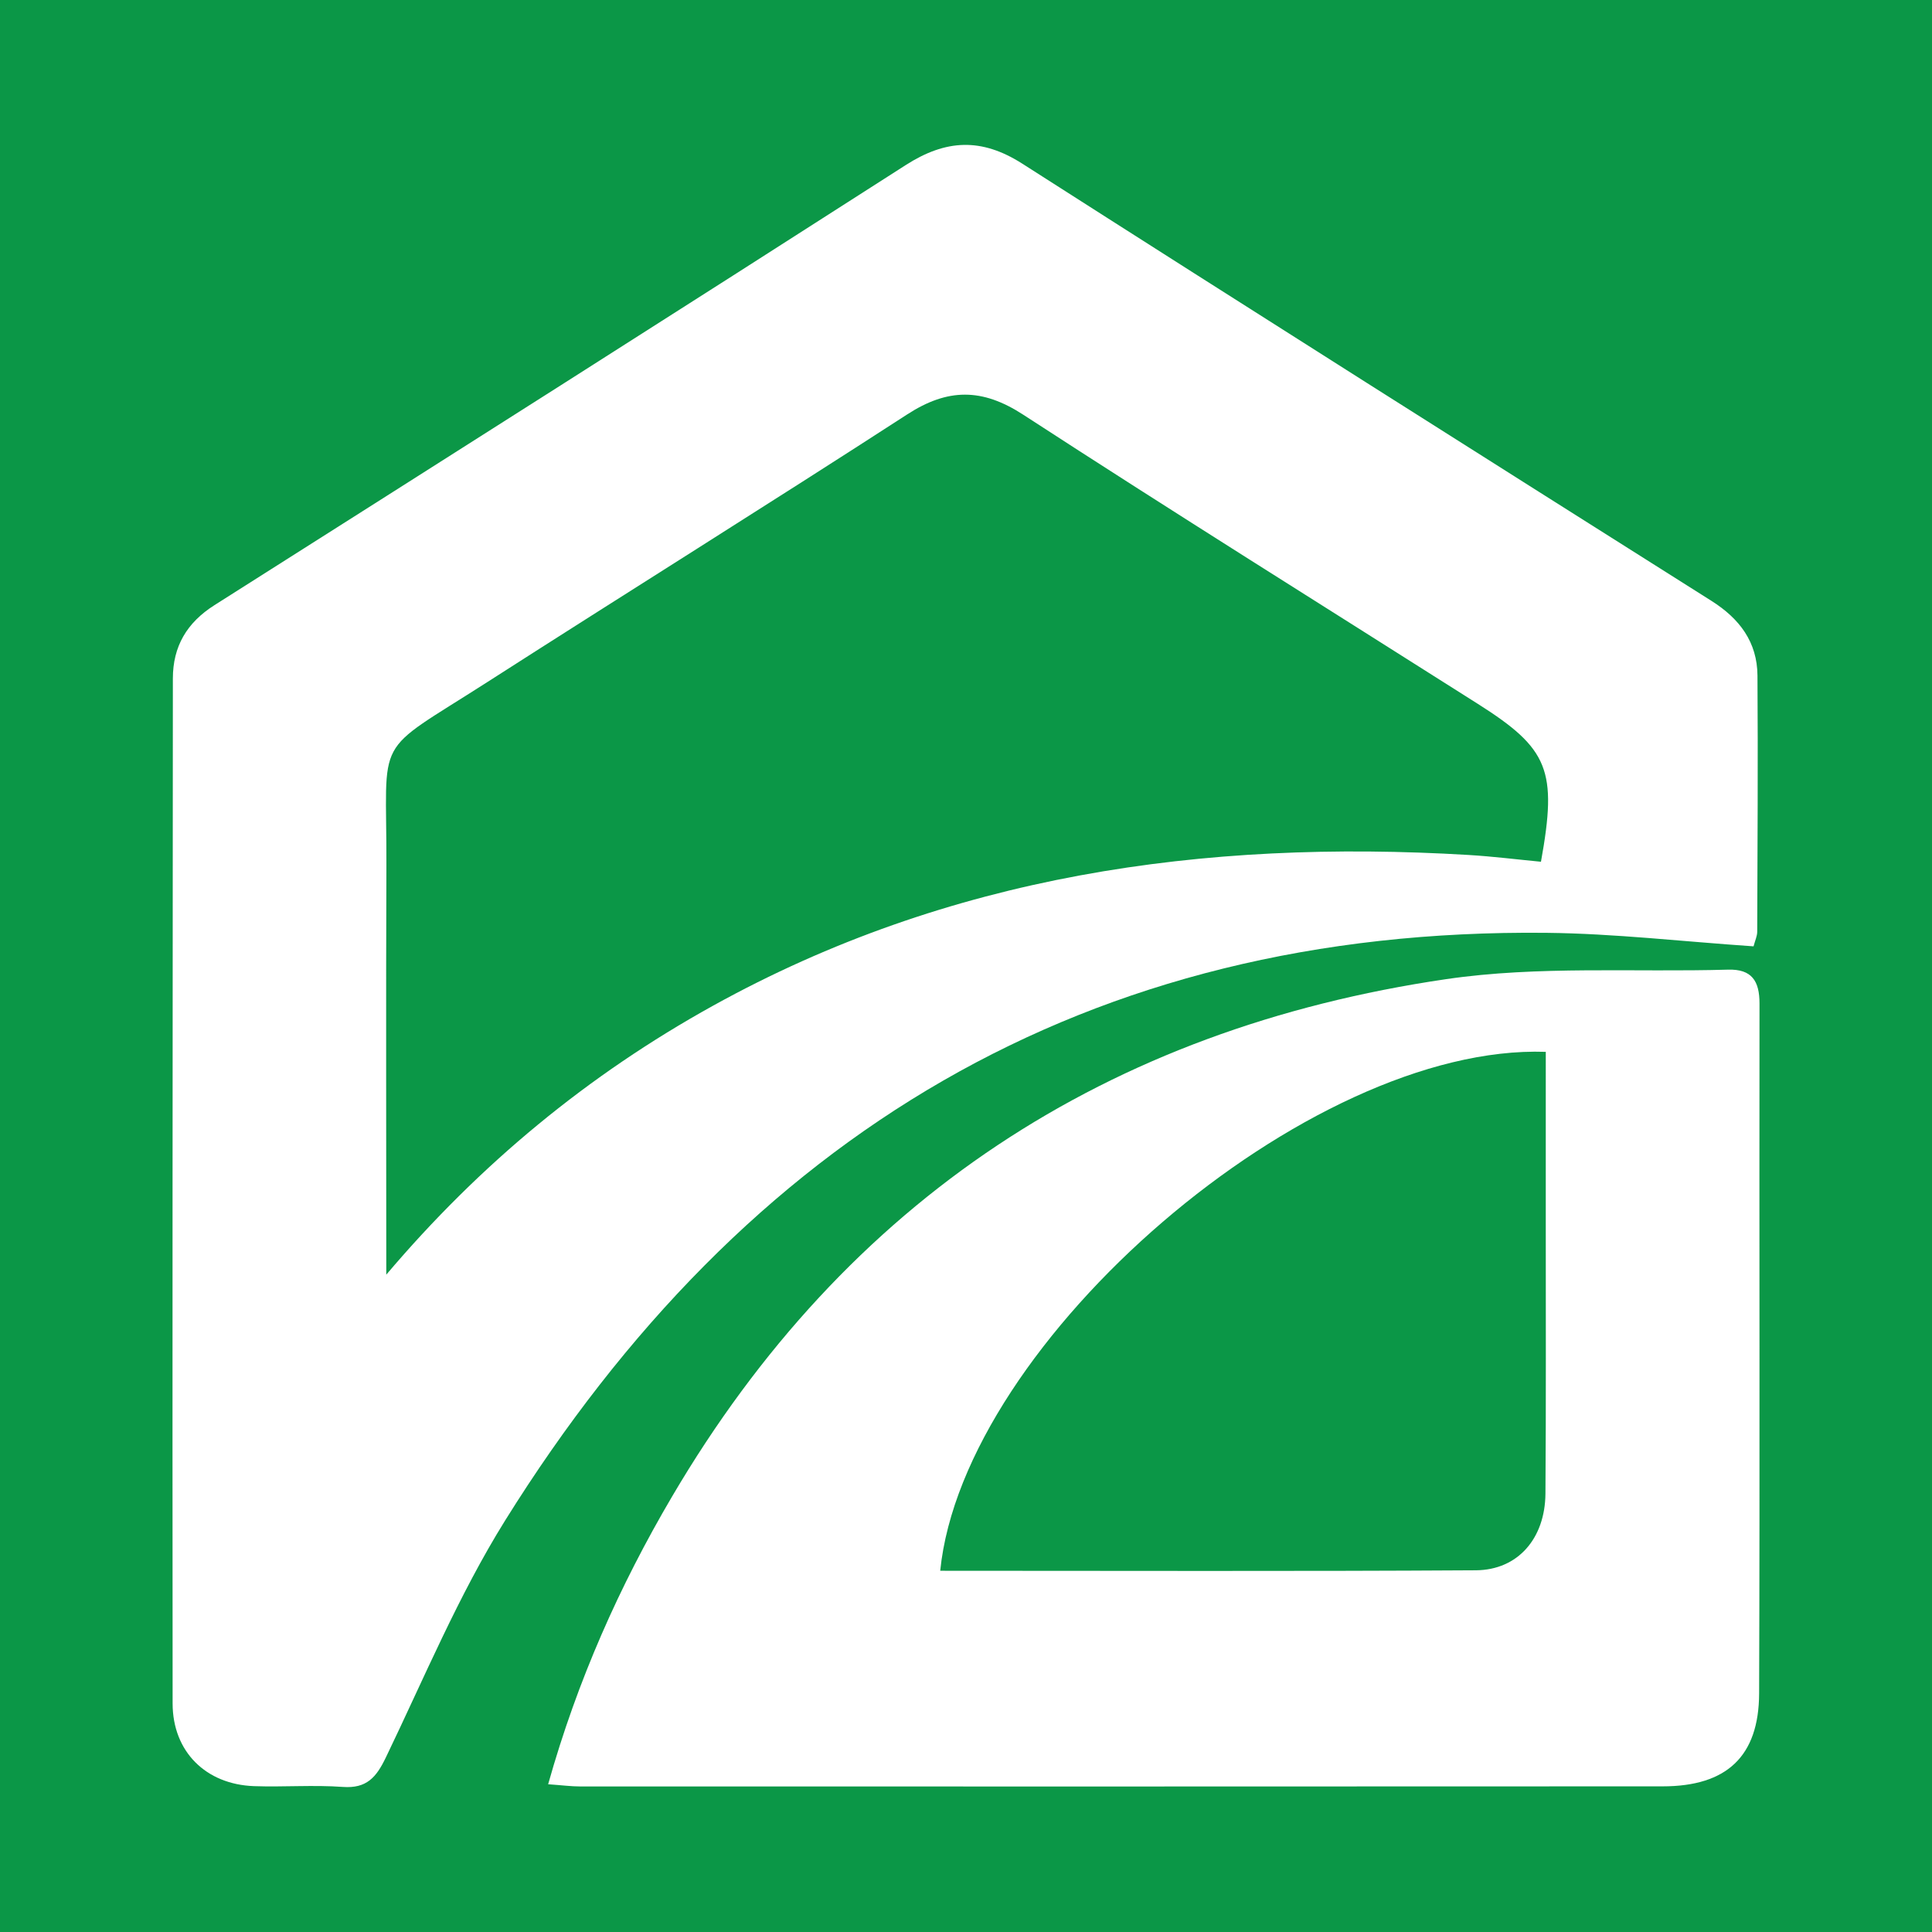 <?xml version="1.0" encoding="utf-8"?>
<!-- Generator: Adobe Illustrator 17.0.0, SVG Export Plug-In . SVG Version: 6.00 Build 0)  -->
<!DOCTYPE svg PUBLIC "-//W3C//DTD SVG 1.1//EN" "http://www.w3.org/Graphics/SVG/1.1/DTD/svg11.dtd">
<svg version="1.1" id="Layer_1" xmlns="http://www.w3.org/2000/svg" xmlns:xlink="http://www.w3.org/1999/xlink" x="0px" y="0px"
	 width="200px" height="200px" viewBox="0 0 200 200" enable-background="new 0 0 200 200" xml:space="preserve">
<rect fill="#0B9747" width="200" height="200"/>
<g>
	<path fill="#FFFFFF" d="M181.527,97.964c-7.368-0.5-14.397-1.323-21.433-1.398c-47.613-0.502-82.985,21.016-107.796,60.822
		c-4.828,7.746-8.38,16.298-12.36,24.556c-0.983,2.039-1.976,3.217-4.446,3.038c-3.049-0.222-6.13,0.027-9.191-0.081
		c-4.991-0.177-8.428-3.572-8.432-8.559c-0.029-35.368,0.003-70.736,0.026-106.104c0.002-3.327,1.449-5.781,4.31-7.595
		c23.879-15.14,47.751-30.29,71.552-45.552c4.161-2.668,7.839-2.855,12.083-0.141c23.721,15.168,47.521,30.212,71.325,45.249
		c2.922,1.846,4.745,4.273,4.768,7.74c0.059,8.84,0.005,17.681-0.026,26.521C181.904,96.908,181.687,97.354,181.527,97.964z
		 M39.988,131.952c9.723-11.476,20.921-20.696,33.822-27.839c24.392-13.507,50.765-17.25,78.194-15.608
		c2.529,0.151,5.048,0.468,7.516,0.703c1.714-9.481,0.795-11.695-6.516-16.332c-15.707-9.963-31.49-19.811-47.084-29.949
		c-4.262-2.771-7.813-2.743-12.001-0.031c-14.428,9.343-29.014,18.44-43.483,27.72C38.438,78.312,40.052,75.759,40,89.578
		C39.947,103.702,39.988,117.827,39.988,131.952z"/>
	<path fill="#FFFFFF" d="M56.743,184.705c3.038-10.797,7.393-20.538,12.821-29.771c18.068-30.733,45.088-48.426,80.129-53.571
		c9.576-1.406,19.46-0.705,29.202-0.985c2.449-0.07,3.251,1.172,3.248,3.504c-0.034,23.804,0.043,47.609-0.039,71.412
		c-0.022,6.542-3.369,9.624-9.975,9.628c-37.356,0.02-74.712,0.017-112.069,0.011C59.131,184.933,58.203,184.809,56.743,184.705z
		 M160.018,108.887c-24.588-0.857-60.289,29.918-62.687,53.718c18.494,0,36.97,0.066,55.444-0.049
		c4.367-0.027,7.173-3.309,7.208-7.936c0.069-9.3,0.031-18.601,0.034-27.901C160.02,120.853,160.018,114.987,160.018,108.887z"/>
</g>
</svg>

